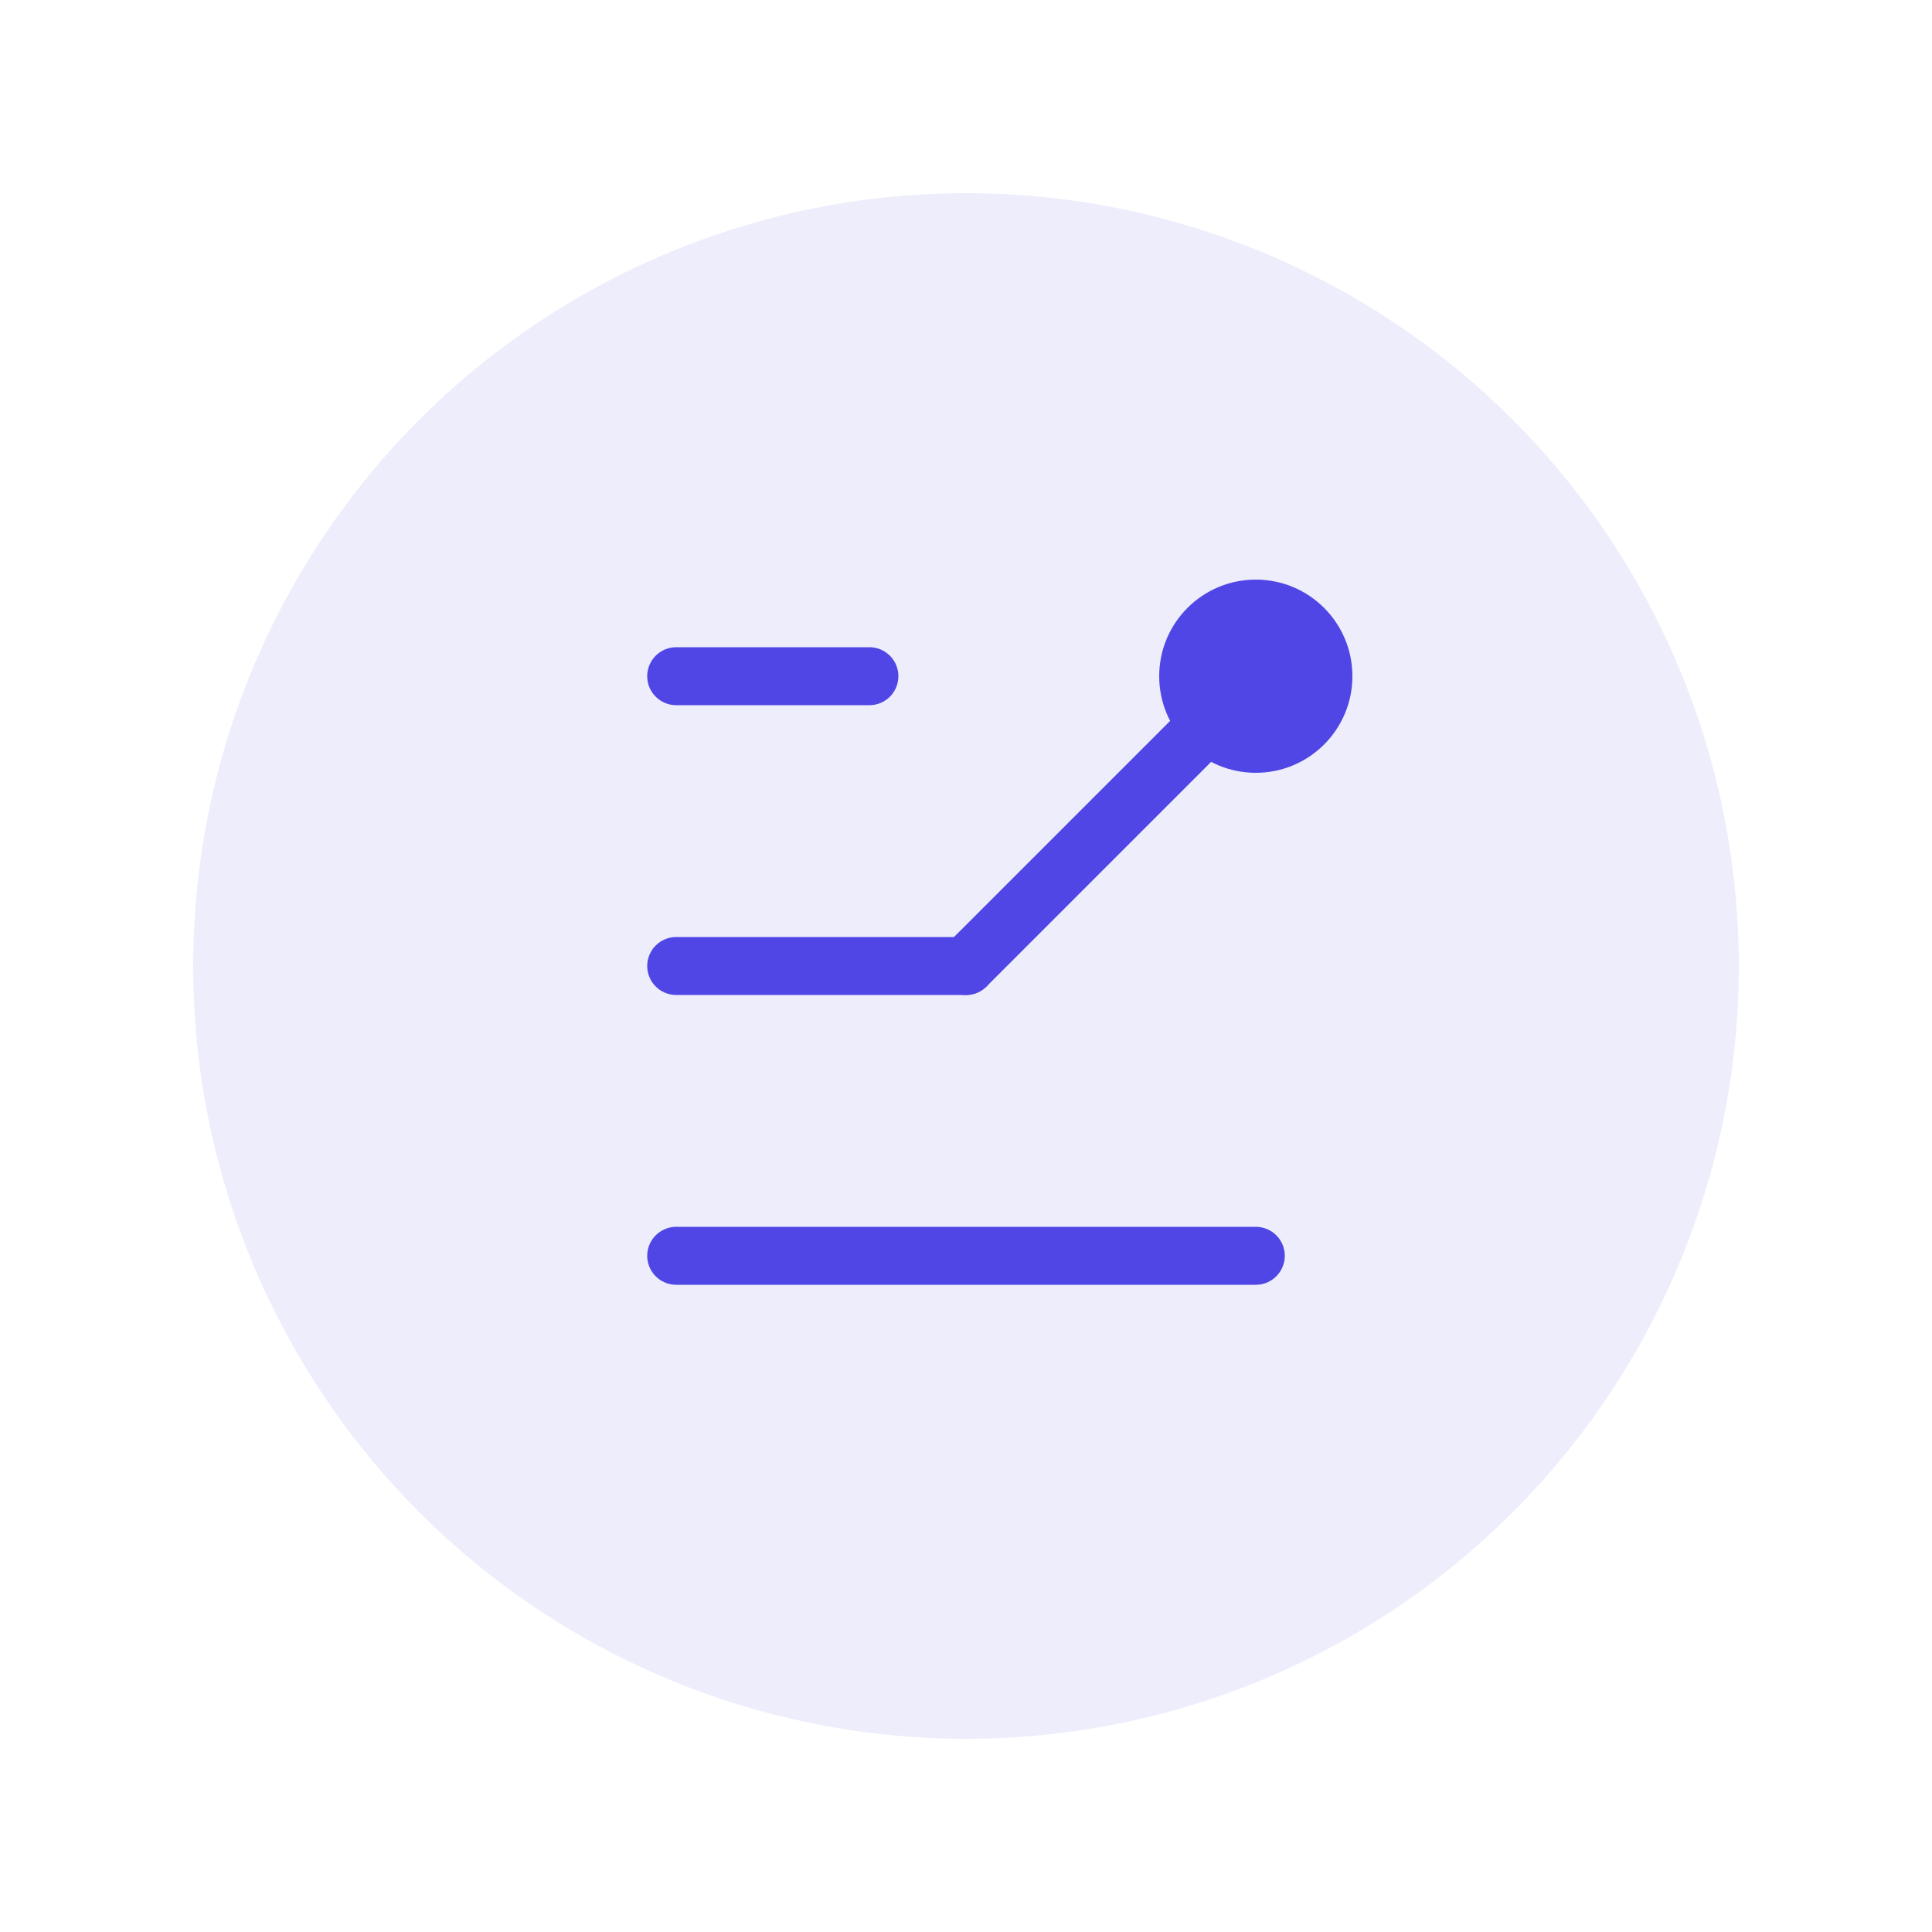 <?xml version="1.0" encoding="UTF-8"?>
<svg width="100" height="100" viewBox="0 0 100 100" fill="none" xmlns="http://www.w3.org/2000/svg">
  <circle cx="50" cy="50" r="40" fill="#4F46E5" fill-opacity="0.1"/>
  <path d="M35 65H65M35 50H50M35 35H45" stroke="#4F46E5" stroke-width="3" stroke-linecap="round"/>
  <path d="M50 50L65 35" stroke="#4F46E5" stroke-width="3" stroke-linecap="round"/>
  <circle cx="65" cy="35" r="5" fill="#4F46E5"/>
</svg>
